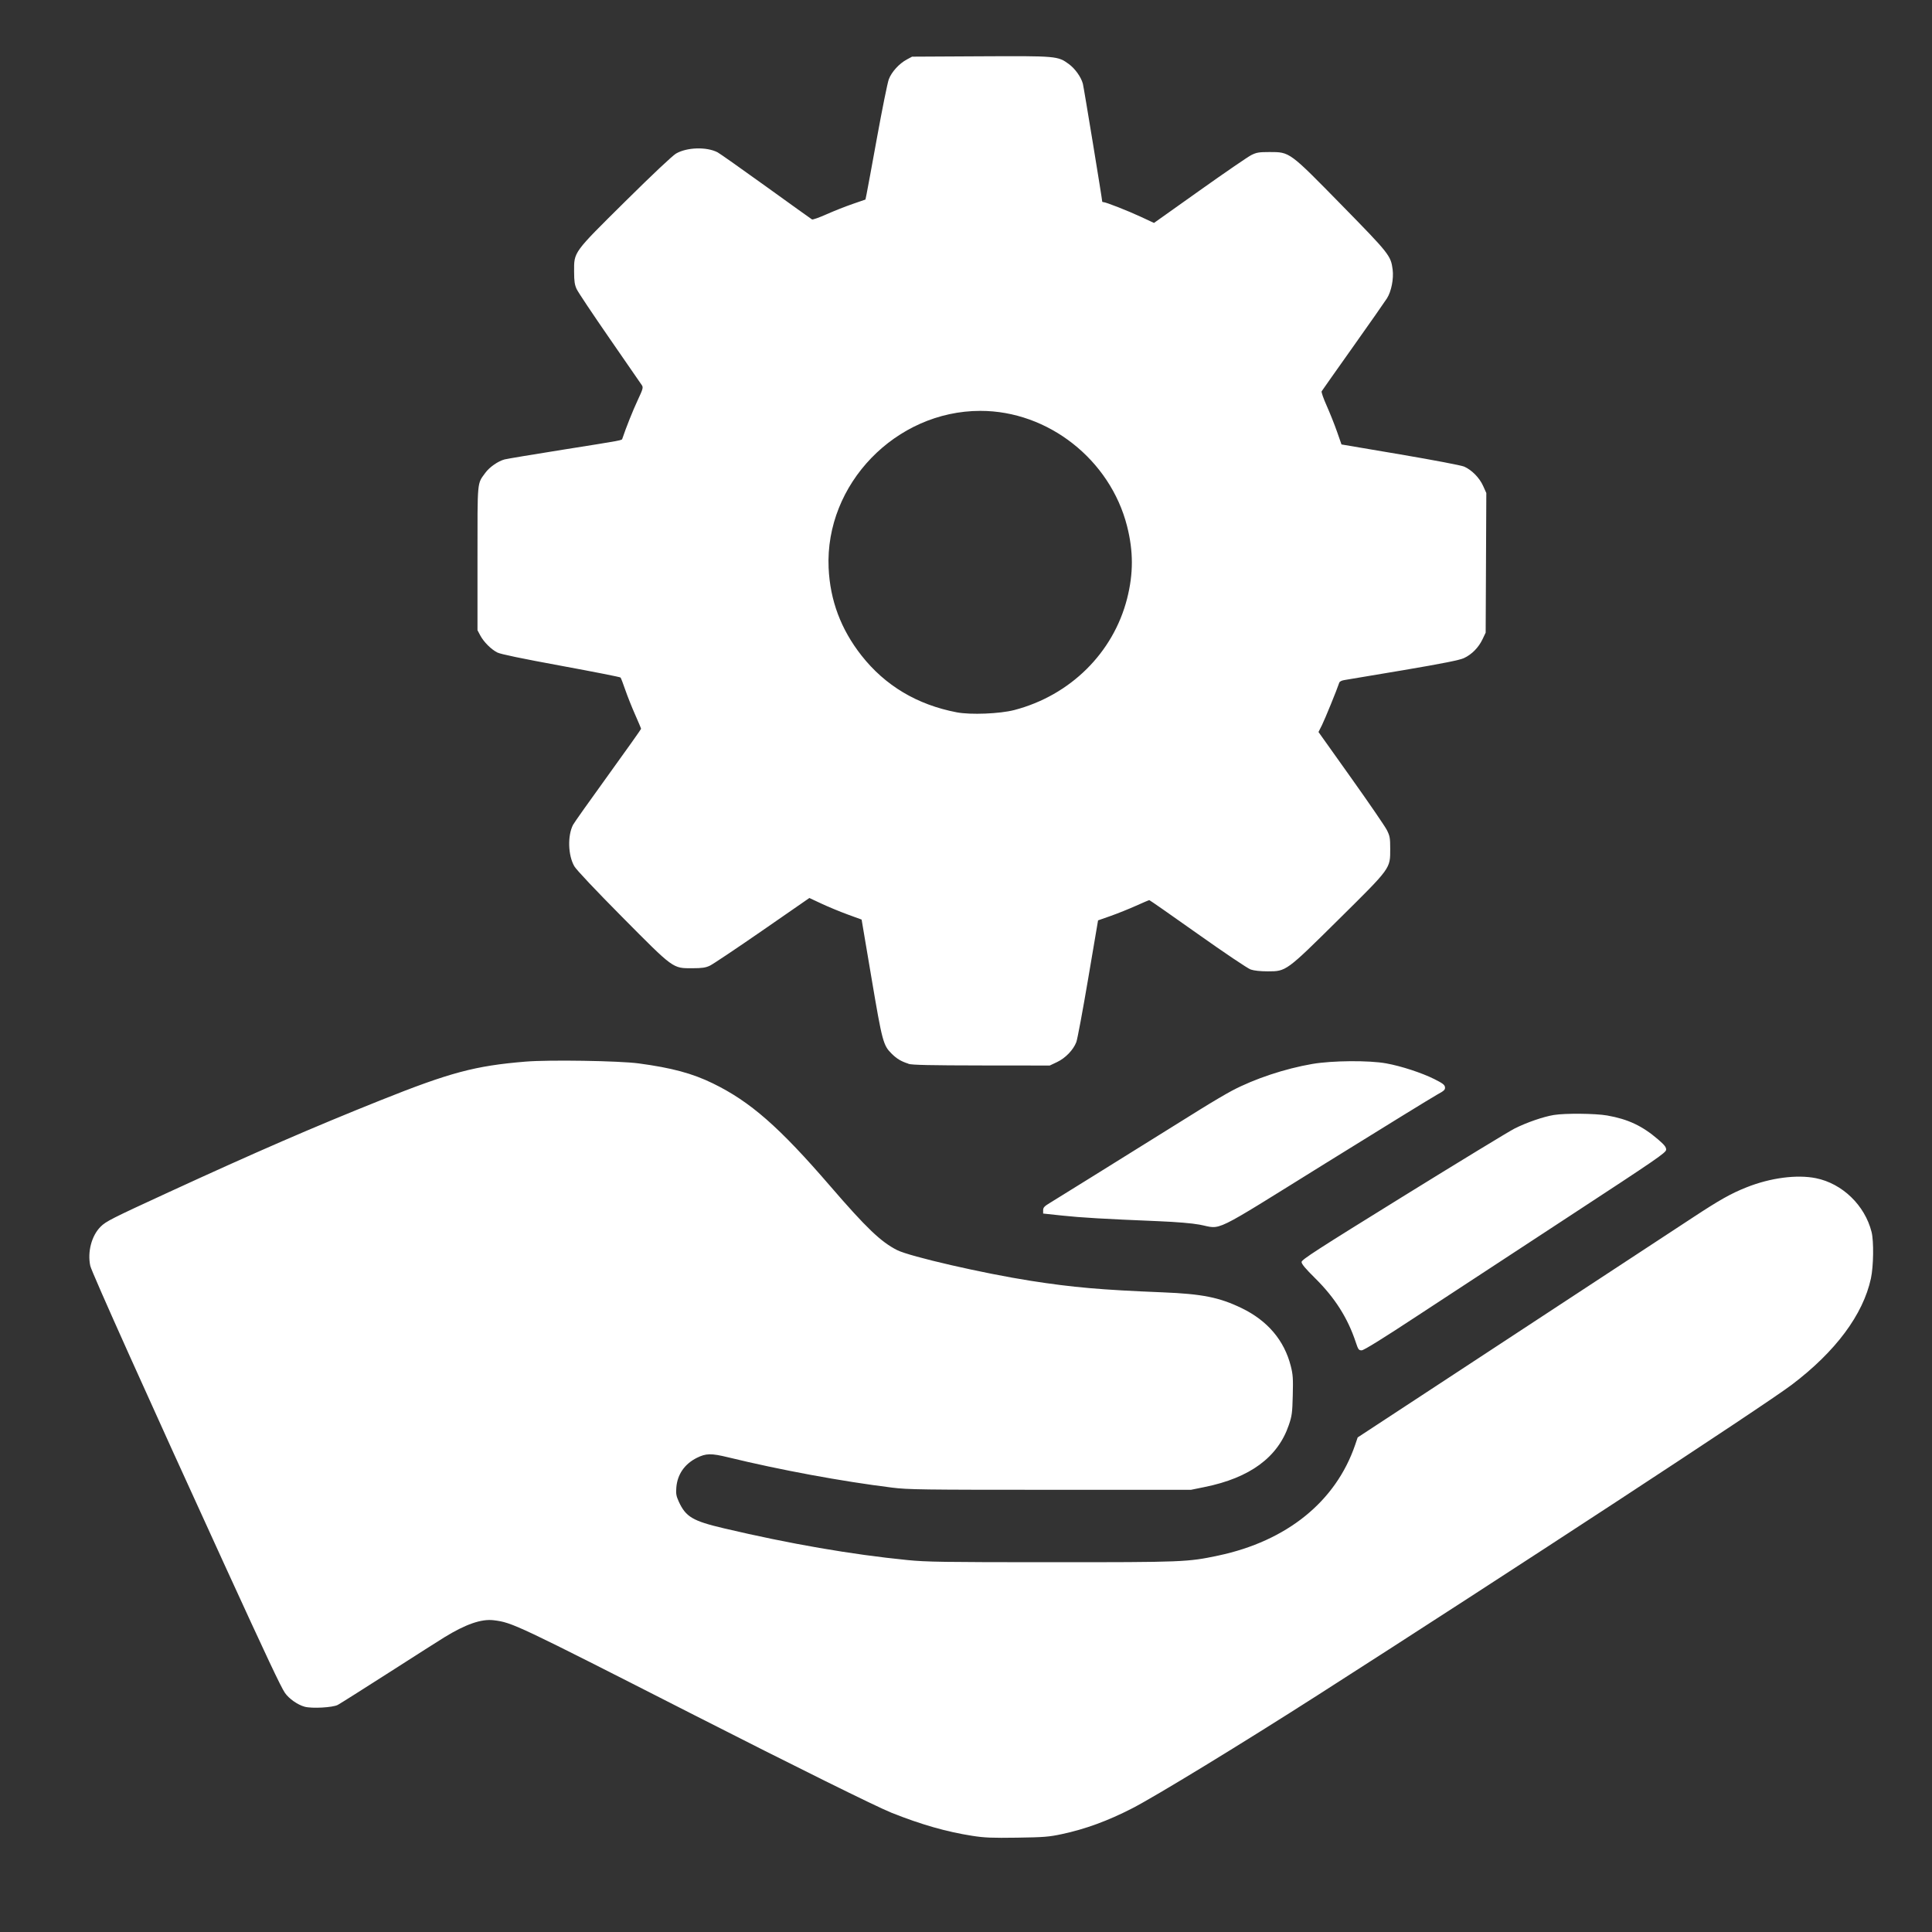 <?xml version="1.0" encoding="UTF-8"?>
<!-- Created with Inkscape (http://www.inkscape.org/) -->
<svg width="53.333" height="53.333" version="1.1" viewBox="0 0 53.333 53.333" xmlns="http://www.w3.org/2000/svg" xmlns:cc="http://creativecommons.org/ns#" xmlns:dc="http://purl.org/dc/elements/1.1/" xmlns:rdf="http://www.w3.org/1999/02/22-rdf-syntax-ns#">
 <rect x="0" y="0" width="53.333" height="53.333" fill="#333333" stroke="none"/>
 <path d="m26.845 50.679c-0.721-0.113-1.408-0.309-2.233-0.637-0.405-0.161-2.706-1.3-5.45-2.698-4.931-2.512-5.018-2.553-5.533-2.617-0.339-0.042-0.773 0.108-1.368 0.474-0.119 0.073-0.803 0.508-1.52 0.968-0.717 0.459-1.355 0.862-1.417 0.895-0.138 0.073-0.713 0.105-0.915 0.05-0.192-0.052-0.434-0.222-0.545-0.384-0.11-0.159-0.509-1.007-1.652-3.504-2.115-4.62-3.685-8.116-3.72-8.282-0.082-0.385 0.036-0.832 0.284-1.08 0.149-0.149 0.299-0.225 1.883-0.954 2.414-1.111 3.989-1.794 5.836-2.533 1.93-0.772 2.617-0.956 4.012-1.071 0.654-0.054 2.578-0.023 3.122 0.049 0.913 0.122 1.485 0.276 2.05 0.552 1.034 0.504 1.83 1.202 3.238 2.834 0.996 1.155 1.4 1.542 1.848 1.768 0.352 0.178 2.382 0.644 3.688 0.848 1.168 0.182 1.933 0.249 3.642 0.318 1.096 0.044 1.567 0.139 2.183 0.437 0.715 0.347 1.176 0.891 1.355 1.601 0.059 0.232 0.066 0.345 0.054 0.808-0.012 0.485-0.023 0.566-0.11 0.82-0.303 0.889-1.073 1.455-2.321 1.708l-0.378 0.077h-3.883c-3.536 0-3.926-0.005-4.367-0.06-1.394-0.173-3.086-0.486-4.533-0.838-0.464-0.113-0.606-0.11-0.859 0.016-0.338 0.169-0.537 0.457-0.566 0.819-0.014 0.17-0.002 0.236 0.066 0.386 0.195 0.425 0.383 0.537 1.25 0.741 1.818 0.428 3.516 0.722 5.059 0.875 0.532 0.053 0.981 0.06 3.967 0.06 3.649 7.33e-4 3.772-0.004 4.617-0.183 1.896-0.401 3.245-1.492 3.78-3.056l0.07-0.206 2.133-1.399c4.027-2.642 6.385-4.189 7.109-4.665 0.752-0.495 1.064-0.67 1.495-0.841 0.659-0.262 1.387-0.357 1.913-0.251 0.73 0.148 1.351 0.749 1.536 1.485 0.064 0.255 0.054 0.947-0.018 1.282-0.216 1-0.975 2.019-2.185 2.935-0.762 0.577-7.835 5.208-13.067 8.556-2.1 1.344-4.484 2.799-5.138 3.136-0.67 0.345-1.296 0.575-1.945 0.713-0.355 0.076-0.495 0.087-1.233 0.098-0.695 0.01-0.9 0.002-1.233-0.05zm10.581-13.627c-0.221-0.668-0.577-1.228-1.12-1.765-0.27-0.267-0.377-0.395-0.376-0.45 0.001-0.065 0.419-0.335 2.802-1.81 1.54-0.953 2.923-1.795 3.073-1.871 0.336-0.17 0.801-0.33 1.09-0.377 0.318-0.051 1.145-0.043 1.471 0.014 0.575 0.101 0.969 0.286 1.403 0.659 0.179 0.154 0.226 0.214 0.225 0.285-0.002 0.082-0.241 0.246-2.692 1.85-1.479 0.968-3.35 2.194-4.157 2.724-0.982 0.646-1.496 0.964-1.556 0.965-0.08 8.33e-4 -0.096-0.021-0.163-0.224zm-4.314-3.246c-0.209-0.039-0.632-0.074-1.133-0.095-1.506-0.062-2.134-0.099-2.658-0.155l-0.525-0.056v-0.091c0-0.075 0.033-0.111 0.192-0.206 0.162-0.098 1.467-0.909 4.158-2.586 0.312-0.194 0.702-0.424 0.867-0.511 0.627-0.33 1.459-0.606 2.215-0.736 0.551-0.094 1.558-0.102 2.035-0.016 0.418 0.075 0.982 0.26 1.333 0.435 0.229 0.115 0.285 0.157 0.293 0.223 0.008 0.07-0.023 0.1-0.217 0.205-0.124 0.068-1.508 0.919-3.075 1.892-3.229 2.005-2.843 1.817-3.485 1.697zm-8.033-4.442c-0.202-0.064-0.32-0.134-0.463-0.275-0.235-0.233-0.261-0.33-0.557-2.083l-0.274-1.621-0.383-0.14c-0.211-0.077-0.535-0.211-0.721-0.298l-0.338-0.158-1.298 0.899c-0.714 0.494-1.366 0.93-1.448 0.969-0.121 0.057-0.215 0.07-0.483 0.071-0.548 7.73e-4 -0.506 0.031-1.94-1.415-0.743-0.75-1.264-1.302-1.32-1.4-0.174-0.301-0.19-0.843-0.035-1.144 0.028-0.055 0.462-0.668 0.965-1.363 0.502-0.695 0.913-1.274 0.913-1.287 0-0.013-0.074-0.188-0.163-0.389-0.09-0.202-0.212-0.509-0.272-0.683-0.06-0.174-0.119-0.329-0.132-0.344-0.013-0.015-0.754-0.161-1.646-0.325-1.083-0.199-1.667-0.32-1.756-0.366-0.172-0.088-0.374-0.29-0.471-0.472l-0.076-0.143v-1.983c0-2.188-0.013-2.046 0.215-2.36 0.115-0.159 0.354-0.325 0.534-0.372 0.064-0.017 0.785-0.137 1.601-0.267 1.712-0.272 1.632-0.257 1.65-0.31 0.1-0.299 0.291-0.777 0.421-1.054 0.146-0.312 0.158-0.354 0.117-0.417-0.025-0.038-0.425-0.617-0.888-1.286-0.463-0.669-0.874-1.284-0.912-1.367-0.056-0.12-0.07-0.216-0.071-0.483-0.002-0.55-0.031-0.51 1.416-1.942 0.744-0.737 1.302-1.262 1.399-1.318 0.301-0.174 0.843-0.19 1.145-0.034 0.056 0.029 0.657 0.453 1.336 0.942 0.679 0.49 1.251 0.899 1.271 0.911 0.02 0.012 0.2-0.052 0.4-0.141 0.2-0.089 0.524-0.218 0.72-0.285l0.356-0.123 0.032-0.155c0.018-0.085 0.148-0.792 0.29-1.572 0.142-0.779 0.286-1.495 0.322-1.591 0.075-0.202 0.287-0.436 0.498-0.548l0.145-0.078 1.883-0.01c2.106-0.011 2.139-0.009 2.443 0.213 0.173 0.126 0.34 0.36 0.389 0.546 0.025 0.093 0.534 3.194 0.534 3.252 0 0.008 0.016 0.015 0.035 0.015 0.067 0 0.685 0.243 1.038 0.408l0.356 0.166 1.26-0.895c0.693-0.493 1.335-0.933 1.427-0.979 0.145-0.072 0.211-0.083 0.501-0.083 0.563 0 0.543-0.015 1.993 1.465 1.315 1.342 1.357 1.395 1.407 1.777 0.033 0.256-0.036 0.606-0.157 0.797-0.056 0.088-0.479 0.693-0.941 1.344-0.462 0.652-0.85 1.201-0.862 1.222-0.012 0.021 0.051 0.201 0.14 0.4 0.089 0.2 0.217 0.521 0.285 0.715l0.123 0.352 1.623 0.275c0.924 0.157 1.683 0.302 1.762 0.336 0.212 0.093 0.423 0.308 0.524 0.532l0.089 0.198-0.009 1.927-0.009 1.927-0.087 0.183c-0.109 0.229-0.297 0.42-0.513 0.52-0.121 0.056-0.577 0.147-1.667 0.332-0.825 0.14-1.558 0.263-1.628 0.273-0.076 0.011-0.135 0.04-0.146 0.072-0.063 0.192-0.401 1.019-0.479 1.175l-0.095 0.188 0.898 1.262c0.494 0.694 0.94 1.345 0.99 1.445 0.082 0.164 0.092 0.219 0.092 0.517 0 0.552 0.028 0.514-1.417 1.944-1.458 1.443-1.453 1.439-1.963 1.439-0.205 0-0.379-0.019-0.472-0.051-0.083-0.029-0.723-0.459-1.462-0.983-0.723-0.513-1.324-0.932-1.336-0.932-0.012 0-0.177 0.07-0.368 0.156-0.191 0.086-0.505 0.212-0.697 0.28l-0.35 0.123-0.273 1.609c-0.15 0.885-0.297 1.673-0.327 1.751-0.082 0.215-0.301 0.443-0.533 0.552l-0.201 0.095-1.883-0.002c-1.421-0.002-1.916-0.013-2.017-0.044zm2.92-9.763c1.545-0.404 2.733-1.578 3.115-3.078 0.175-0.689 0.175-1.303-0.001-1.998-0.466-1.836-2.18-3.184-4.049-3.183-2.338 3.65e-4 -4.293 2.023-4.19 4.335 0.04 0.896 0.339 1.695 0.906 2.417 0.654 0.833 1.538 1.361 2.632 1.57 0.379 0.073 1.191 0.04 1.586-0.063z" fill="#fff" stroke-width=".033"/>
</svg>
